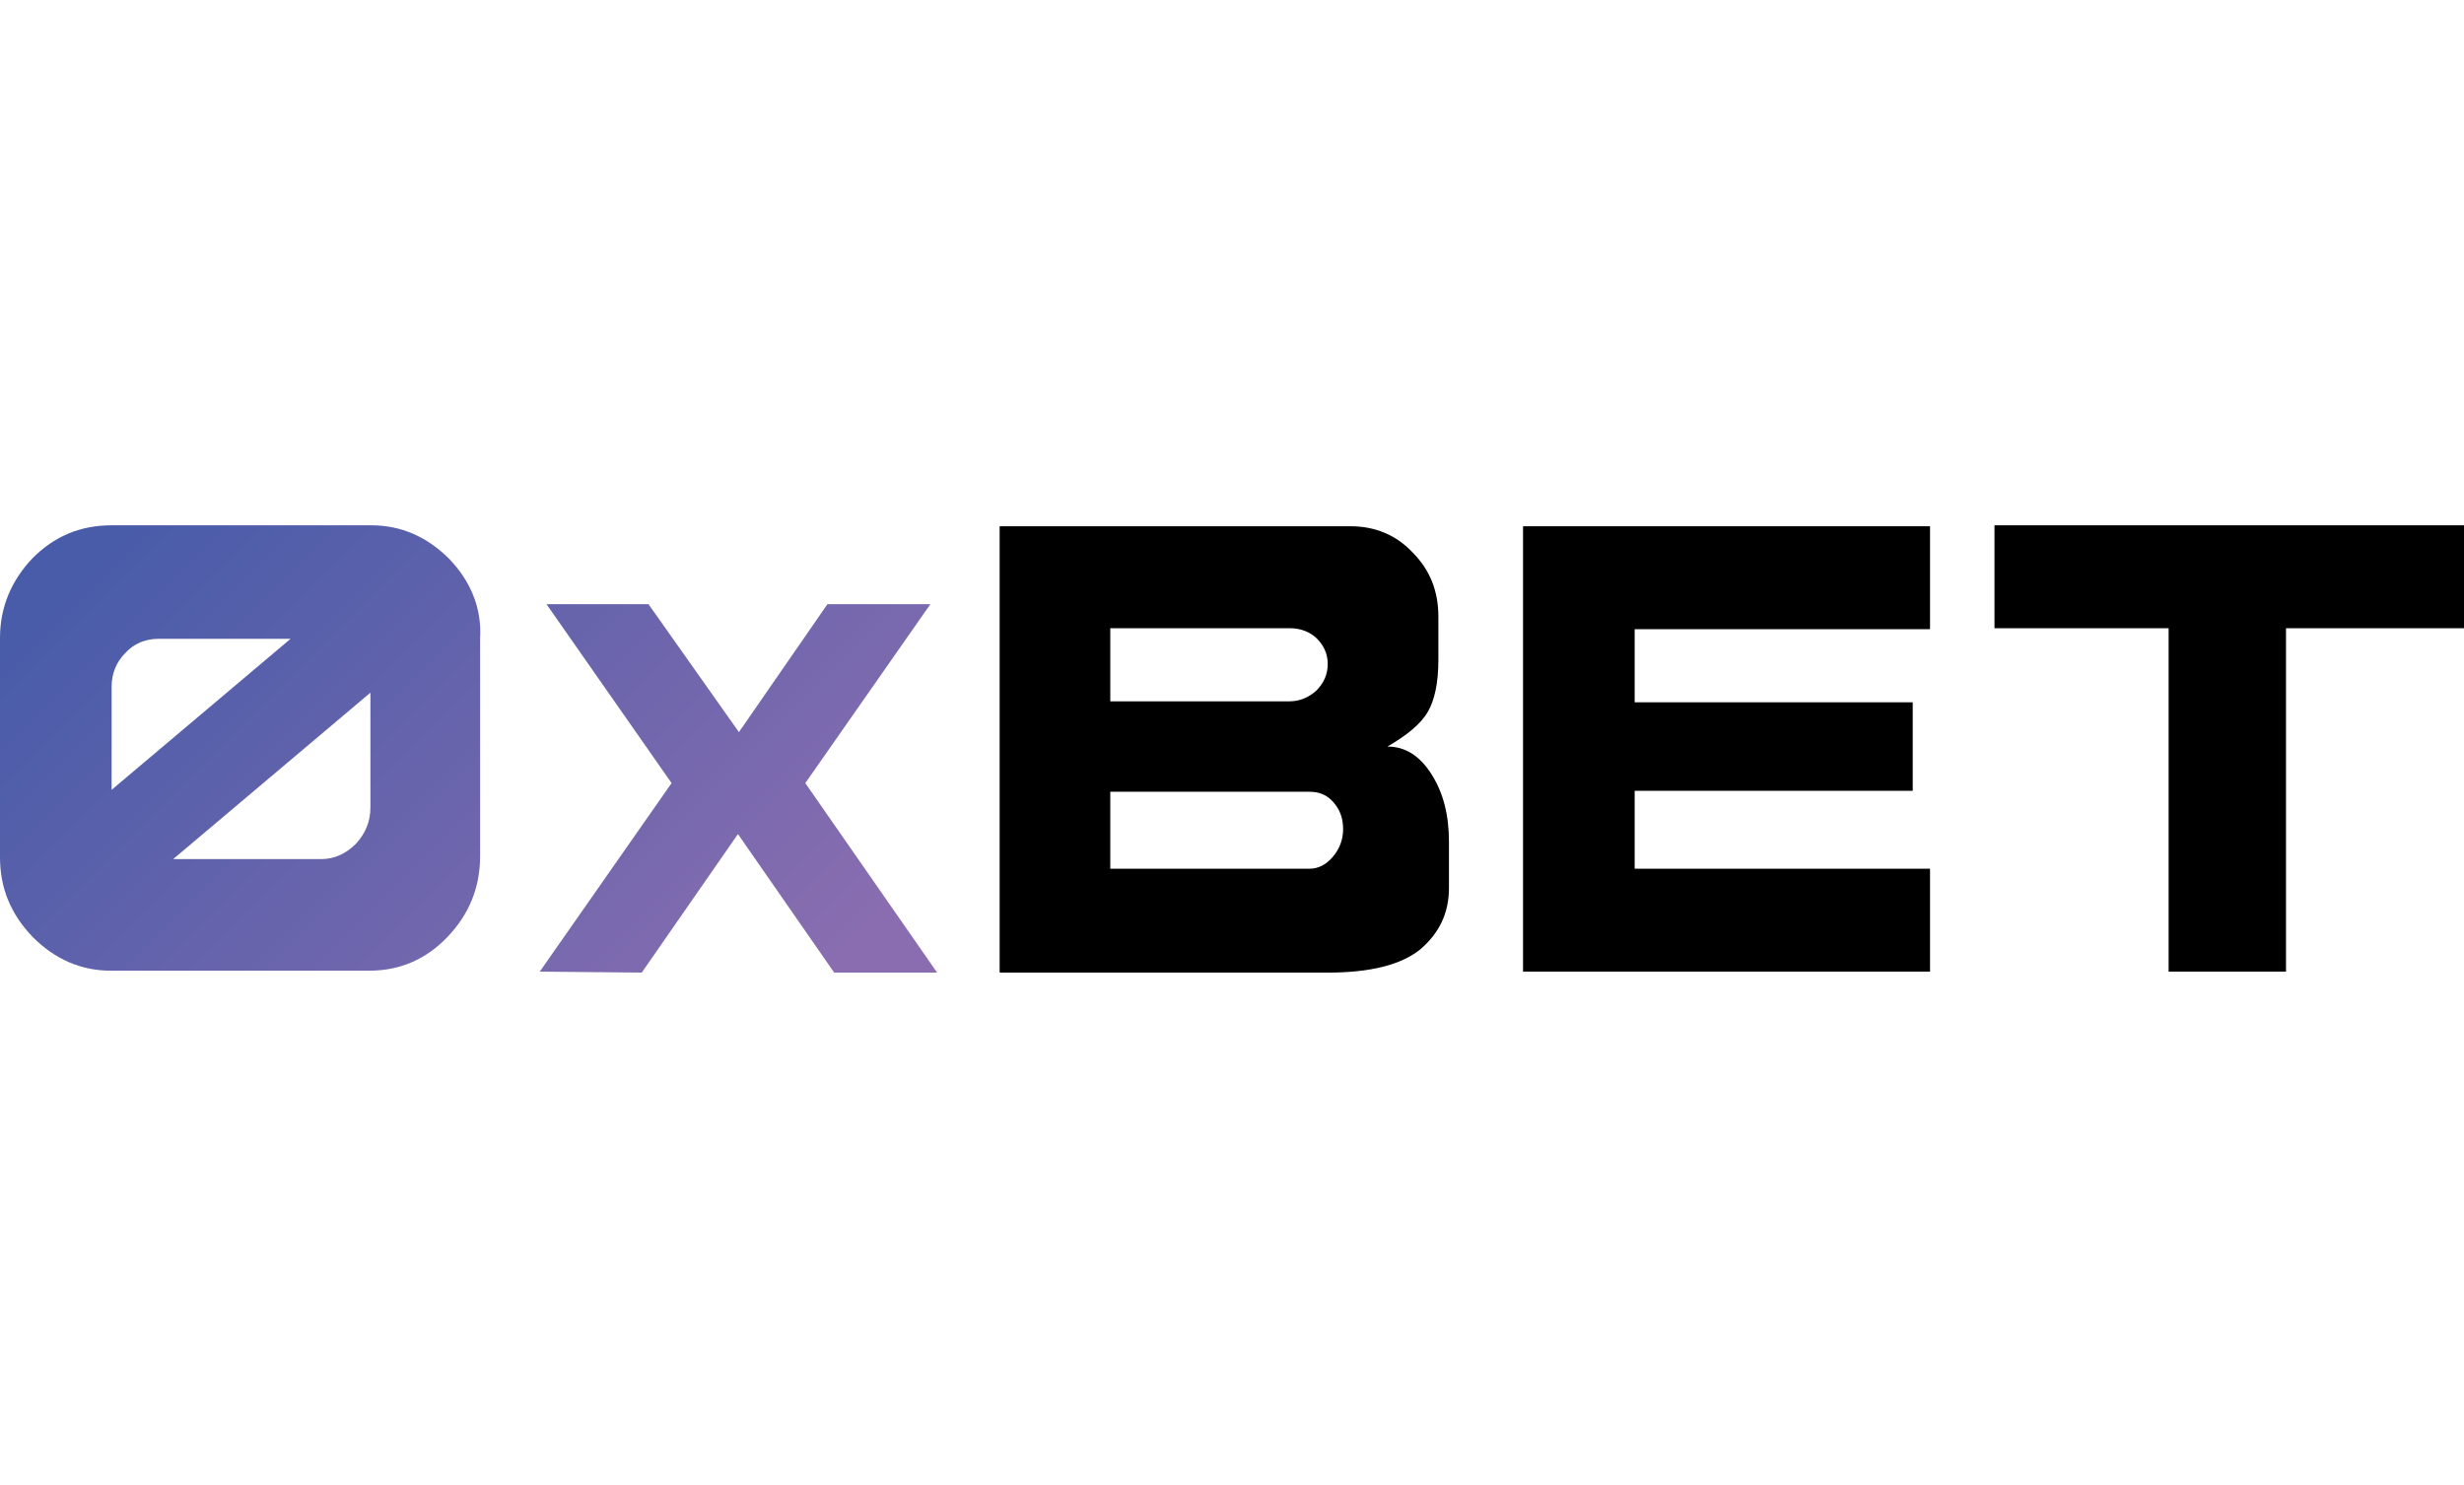 <svg width="136" height="82" viewBox="0 0 136 82" fill="none" xmlns="http://www.w3.org/2000/svg">
<g clip-path="url(#clip0_602_479)">
<path d="M55.175 53.64V29.053H74.558C75.886 29.053 77.054 29.531 77.957 30.487C78.913 31.443 79.391 32.611 79.391 34.045V36.435C79.391 37.709 79.178 38.665 78.807 39.302C78.435 39.94 77.692 40.577 76.576 41.214C77.585 41.214 78.382 41.745 79.019 42.754C79.656 43.763 79.975 44.984 79.975 46.471V49.02C79.975 50.401 79.444 51.516 78.382 52.419C77.32 53.269 75.62 53.694 73.284 53.694H55.175V53.64ZM61.282 34.682V38.718H71.16C71.744 38.718 72.222 38.506 72.647 38.134C73.071 37.709 73.284 37.231 73.284 36.647C73.284 36.116 73.071 35.638 72.7 35.266C72.328 34.895 71.797 34.682 71.213 34.682H61.282ZM61.282 43.657V47.958H72.275C72.753 47.958 73.178 47.746 73.549 47.321C73.921 46.896 74.133 46.365 74.133 45.781C74.133 45.197 73.974 44.719 73.603 44.294C73.231 43.869 72.806 43.71 72.275 43.71H61.282V43.657Z" fill="black"/>
<path d="M105.572 38.718V43.657H90.225V47.958H106.528V53.64H84.064V29.053H106.528V34.735H90.225V38.771H105.572V38.718Z" fill="black"/>
<path d="M126.176 53.64H119.697V34.682H110.085V29H136V34.682H126.176V53.64Z" fill="black"/>
<path d="M29.792 53.64L37.067 43.232L30.164 33.354H35.793L40.785 40.417L45.67 33.354H51.352L44.449 43.232L51.724 53.693H46.042L40.731 46.046L35.421 53.693L29.792 53.64Z" fill="url(#paint0_linear_602_479)"/>
<path d="M24.8 30.859C23.578 29.637 22.145 29 20.498 29H6.16C4.461 29 3.027 29.584 1.806 30.806C0.637 32.027 0 33.514 0 35.213V47.321C0 49.02 0.584 50.454 1.806 51.729C3.027 52.95 4.461 53.587 6.107 53.587H20.392C22.091 53.587 23.525 52.95 24.694 51.729C25.915 50.454 26.499 48.967 26.499 47.268V35.266C26.605 33.567 25.968 32.08 24.8 30.859ZM6.16 37.922C6.16 37.178 6.426 36.541 6.904 36.063C7.381 35.532 8.019 35.266 8.762 35.266H16.038L6.16 43.604V37.922ZM20.445 44.56C20.445 45.356 20.18 45.993 19.649 46.578C19.117 47.109 18.48 47.427 17.737 47.427H9.559L20.445 38.24V44.56Z" fill="url(#paint1_linear_602_479)"/>
</g>
<defs>
<linearGradient id="paint0_linear_602_479" x1="13.308" y1="16.2" x2="54.986" y2="57.879" gradientUnits="userSpaceOnUse">
<stop offset="0.081" stop-color="#495CA9"/>
<stop offset="0.835" stop-color="#896DB0"/>
</linearGradient>
<linearGradient id="paint1_linear_602_479" x1="0.765" y1="28.743" x2="42.444" y2="70.421" gradientUnits="userSpaceOnUse">
<stop offset="0.081" stop-color="#495CA9"/>
<stop offset="0.835" stop-color="#896DB0"/>
</linearGradient>
<clipPath id="clip0_602_479">
<rect width="136" height="82" fill="white"/>
</clipPath>
</defs>
</svg>
